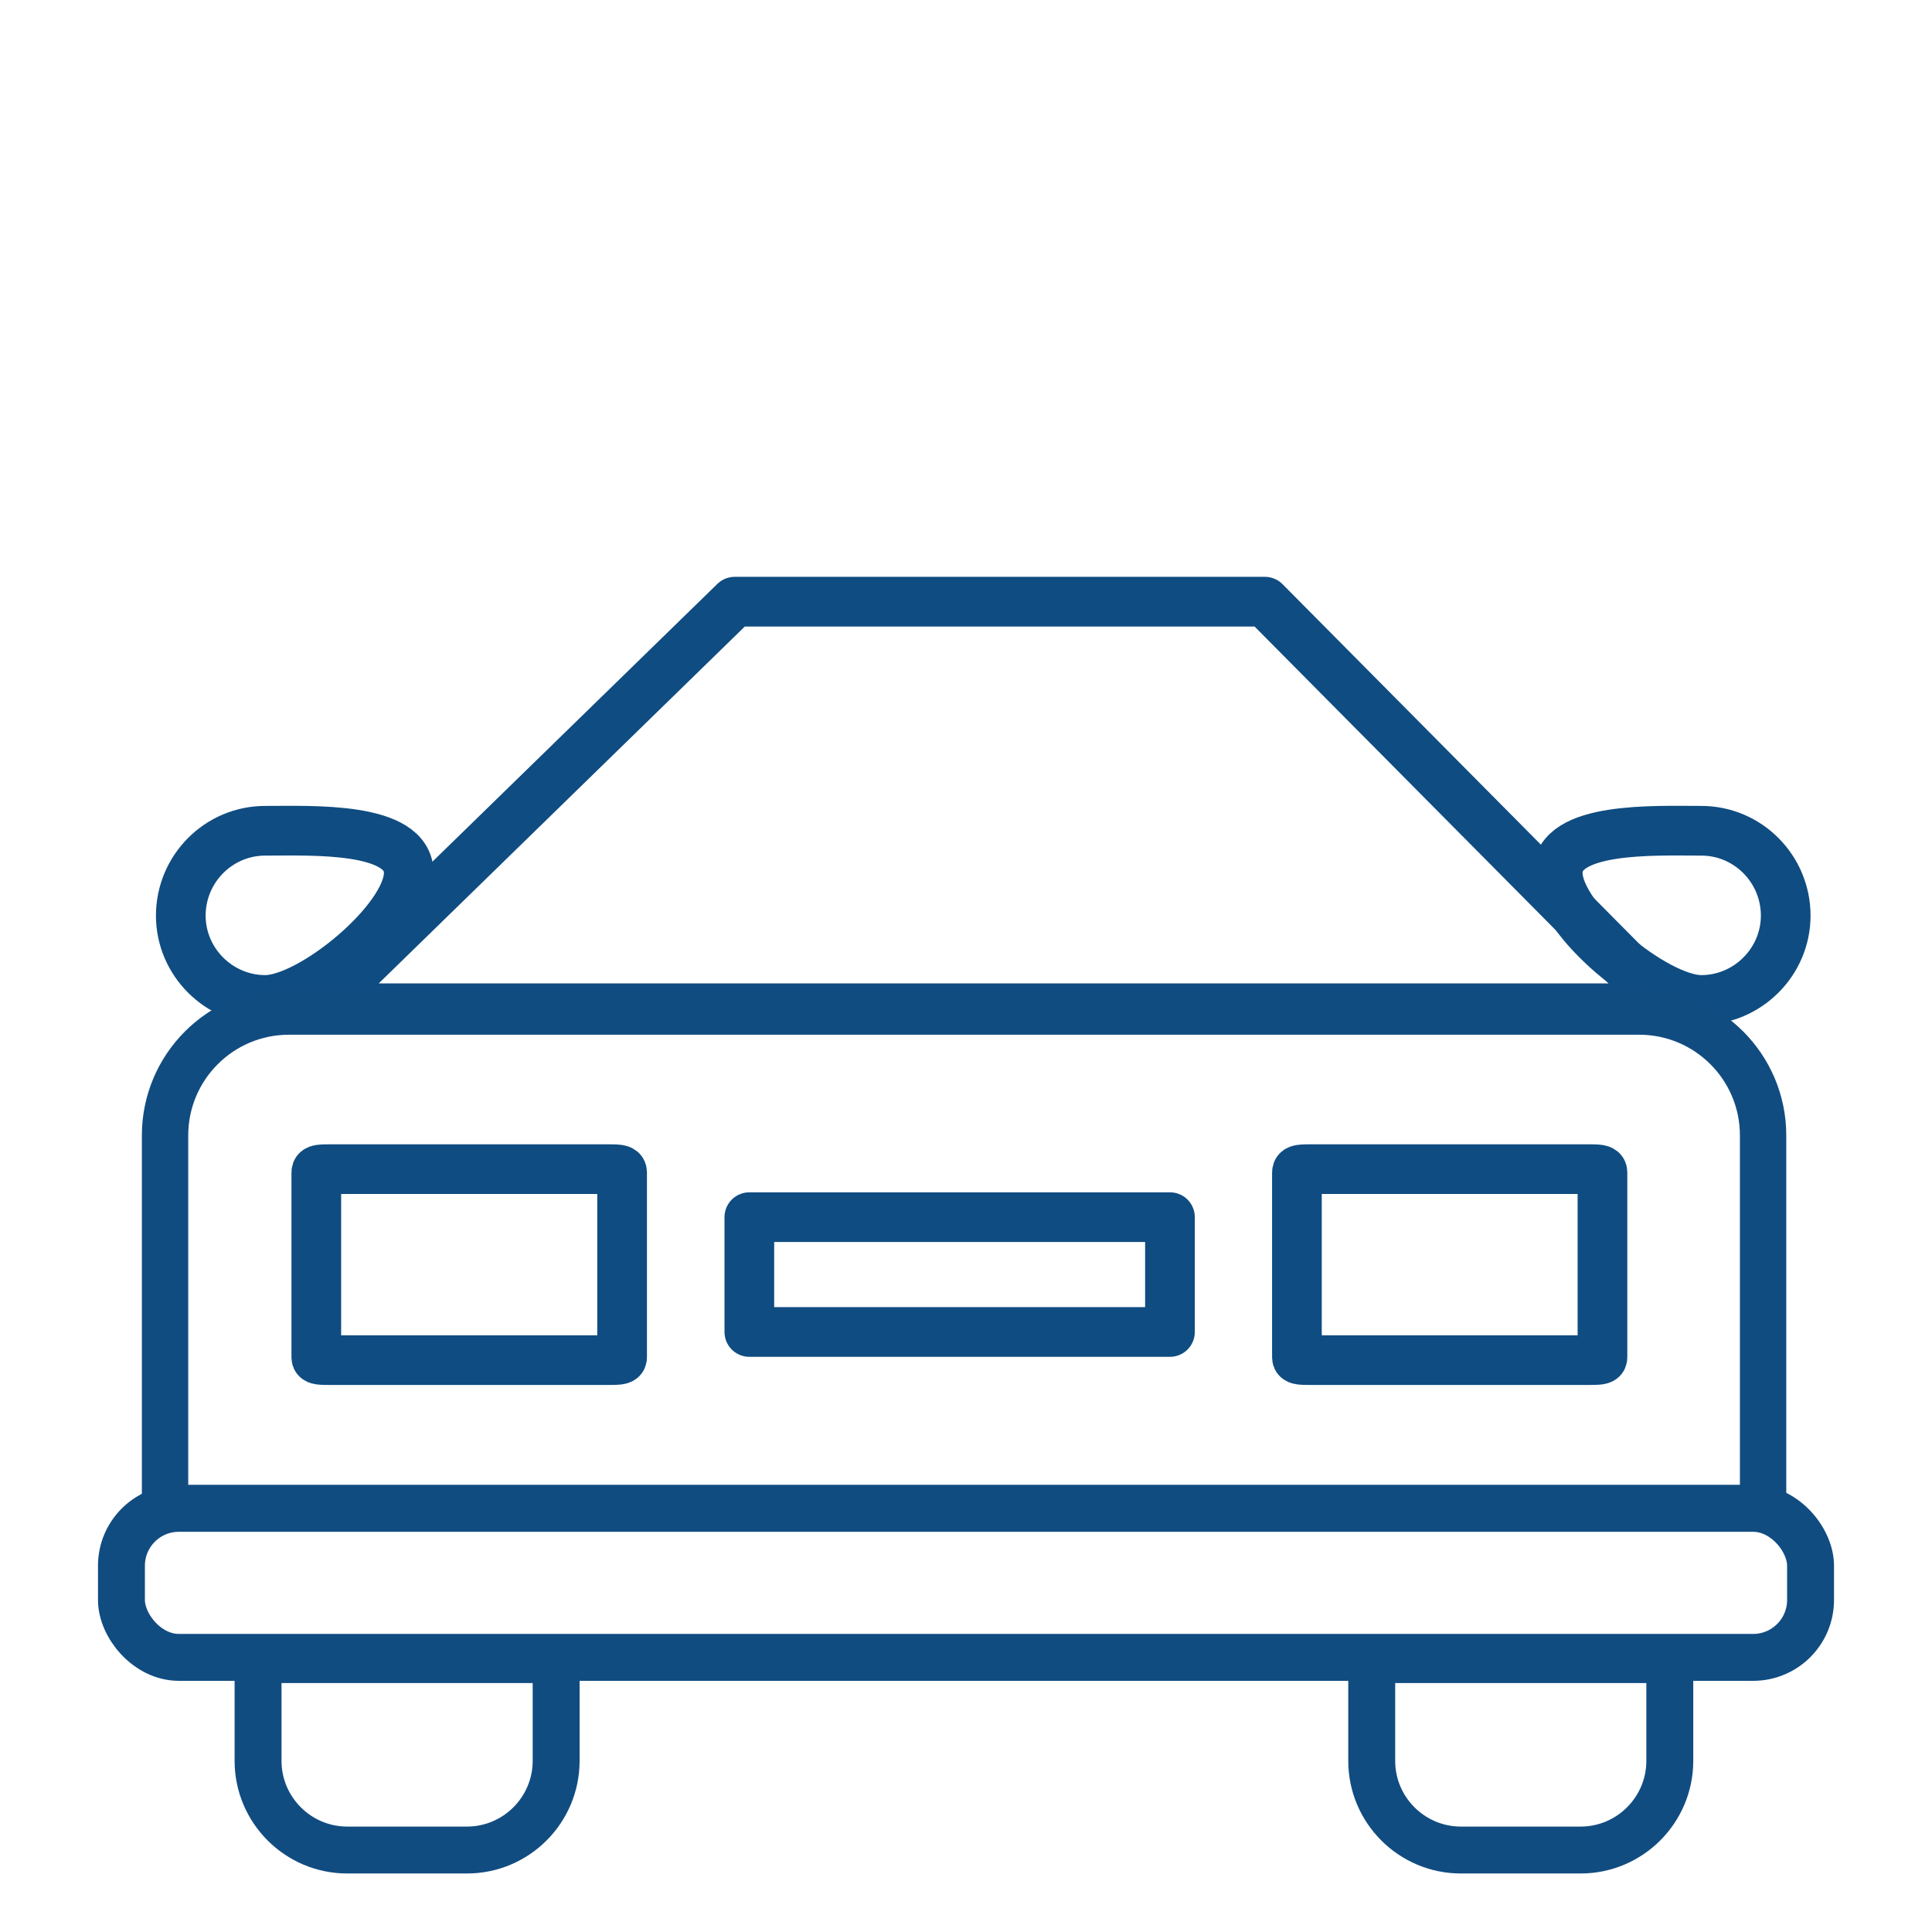 <?xml version="1.0" encoding="UTF-8"?>
<svg id="uuid-b8bb5031-155a-41bb-a865-9098339a50a1" data-name="TRIBUTOS" xmlns="http://www.w3.org/2000/svg" viewBox="0 0 70 70">
  <defs>
    <style>
      .uuid-47d8ed77-3b44-4817-815b-8f86a26ef40d {
        fill-rule: evenodd;
      }

      .uuid-47d8ed77-3b44-4817-815b-8f86a26ef40d, .uuid-8abf5959-8daa-4dd3-b135-d0bffd9aca68 {
        stroke: #0f4c81;
        stroke-linecap: round;
        stroke-linejoin: round;
        stroke-width: 1.8px;
      }

      .uuid-47d8ed77-3b44-4817-815b-8f86a26ef40d, .uuid-8abf5959-8daa-4dd3-b135-d0bffd9aca68, .uuid-234cf4a6-b61d-41da-a24b-a9f38013d6e4, .uuid-d76dce0c-99b6-4b94-b00f-6316ba9f01de {
        fill: none;
      }

      .uuid-234cf4a6-b61d-41da-a24b-a9f38013d6e4 {
        stroke-width: 1.68px;
      }

      .uuid-234cf4a6-b61d-41da-a24b-a9f38013d6e4, .uuid-d76dce0c-99b6-4b94-b00f-6316ba9f01de {
        stroke: #114c81;
        stroke-miterlimit: 10;
      }

      .uuid-d76dce0c-99b6-4b94-b00f-6316ba9f01de {
        stroke-width: 1.7px;
      }
    </style>
  </defs>
  <g id="uuid-05c11376-5057-4b92-85cf-b46cd68246f8" data-name="IVTM">
    <g id="uuid-df00736a-7182-4cf8-aca5-2e753f128b4b" data-name="coche">
      <polygon id="uuid-86e7b0a9-76ee-4bd8-96c6-5e7e4fd11a5a" data-name="cristal" class="uuid-47d8ed77-3b44-4817-815b-8f86a26ef40d" points="26.62 21.8 45.83 21.8 60.44 36.53 11.51 36.53 26.62 21.8"/>
      <path id="uuid-3f547d7b-74c7-4523-b292-30f3d3ce186d" data-name="faro1" class="uuid-47d8ed77-3b44-4817-815b-8f86a26ef40d" d="M11.46,42.48c0-.12.12-.12.66-.12h9.75c.55,0,.67,0,.67.12v6.7c0,.1-.12.1-.67.1h-9.75c-.54,0-.66,0-.66-.1v-6.7Z"/>
      <path id="uuid-2c1d056f-56c1-4ca2-858f-cd579827cb14" data-name="faro2" class="uuid-47d8ed77-3b44-4817-815b-8f86a26ef40d" d="M46.99,42.48c0-.12.12-.12.67-.12h9.73c.55,0,.67,0,.67.12v6.7c0,.1-.12.1-.67.1h-9.73c-.55,0-.67,0-.67-.1v-6.7Z"/>
      <rect id="uuid-6de35a5c-cdef-458a-b6e3-7a1649289cb7" data-name="parrilla" class="uuid-8abf5959-8daa-4dd3-b135-d0bffd9aca68" x="27.15" y="44.1" width="15.24" height="4.16"/>
      <path id="uuid-f015ef50-bcf9-4b21-9e81-b7cff43256e9" data-name="retrov1" class="uuid-47d8ed77-3b44-4817-815b-8f86a26ef40d" d="M6.55,33.18c0-1.7,1.37-3.08,3.06-3.08s5.2-.16,5.2,1.53-3.53,4.6-5.2,4.6-3.06-1.37-3.06-3.06Z"/>
      <path id="uuid-32ec78b9-73fd-4ba2-b6e8-d67092424fc5" data-name="retrov2" class="uuid-47d8ed77-3b44-4817-815b-8f86a26ef40d" d="M64.7,33.18c0-1.7-1.37-3.08-3.06-3.08s-5.2-.16-5.2,1.53,3.53,4.6,5.2,4.6,3.06-1.37,3.06-3.06Z"/>
      <rect id="uuid-152a2afd-c9dc-494d-a214-66c889d29b63" data-name="guardabarros" class="uuid-d76dce0c-99b6-4b94-b00f-6316ba9f01de" x="4.4" y="54.65" width="61.2" height="5.4" rx="2.08" ry="2.08"/>
      <path id="uuid-12df8604-7f9a-41d3-9b62-9ad815e967be" data-name="capó" class="uuid-234cf4a6-b61d-41da-a24b-a9f38013d6e4" d="M10.47,36.65h48.92c2.48,0,4.49,2.01,4.49,4.49v13.51H5.98v-13.51c0-2.48,2.01-4.49,4.49-4.49Z"/>
      <path id="uuid-b9b281dd-9140-4c8f-8343-0ce39385008a" data-name="rueda1" class="uuid-d76dce0c-99b6-4b94-b00f-6316ba9f01de" d="M9.35,60.13h10.8v3.67c0,1.78-1.45,3.23-3.23,3.23h-4.34c-1.78,0-3.23-1.45-3.23-3.23v-3.67h0Z"/>
      <path id="uuid-0de9192b-7127-4317-91b7-31cd89df699d" data-name="rueda2" class="uuid-d76dce0c-99b6-4b94-b00f-6316ba9f01de" d="M49.7,60.13h10.8v3.67c0,1.78-1.45,3.23-3.23,3.23h-4.34c-1.78,0-3.23-1.45-3.23-3.23v-3.67h0Z"/>
    </g>
  </g>
</svg>